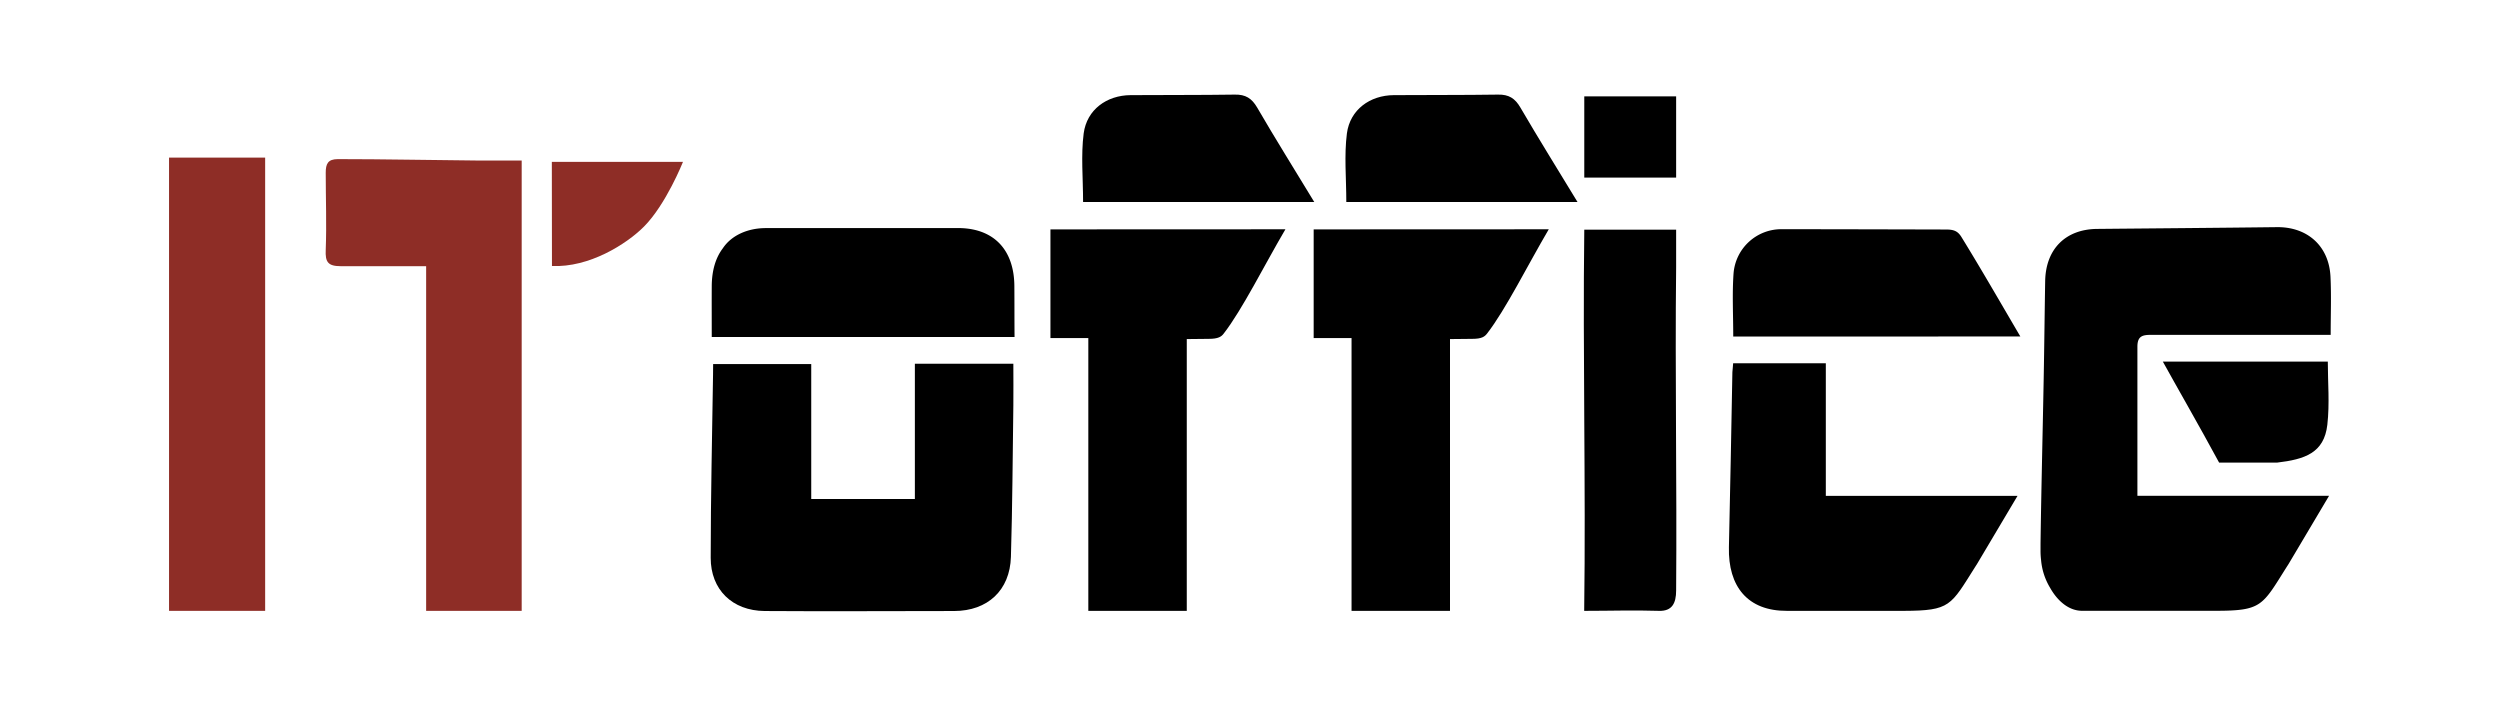 <svg id="Layer_1" data-name="Layer 1" xmlns="http://www.w3.org/2000/svg" viewBox="0 0 792 223.53"><defs><style>.cls-1{fill:#8e2d26;}</style></defs><title>IT-Office Logo</title><path d="M225.92,115.33H257v42.76h32.83V115.24h31.2c0,4.58.05,8.88,0,13.17-.22,16-.29,32-.77,48-.31,10.61-7.37,17.14-18,17.16-20,0-40,.14-60,0-10.27-.08-17.14-6.78-17.11-16.88,0-19.31.46-38.63.74-57.94C225.93,117.71,225.92,115.33,225.92,115.33Z"/><path class="cls-1" d="M135,84.33H108c-4.07,0-5-1.27-4.81-5.17.31-8.14,0-16.29,0-24.43,0-2.81.67-4.32,3.85-4.32,14.63,0,29.26.32,43.9.44,4.63,0,9.27,0,14.33,0V193.52H135Z"/><path class="cls-1" d="M53.55,193.52V49.93H84V193.52Z"/><path d="M549.06,115.09h29.36v42h60.73l-12.83,21.59c-.17.29-.36.56-.54.84-7.86,12.42-7.86,13.94-22.64,14h-37c-12.5.07-18.71-7.73-18.42-20.17.44-18.48.74-37,1.1-55.46C548.86,117.1,549,116.31,549.06,115.09Z"/><path d="M501.9,72.76H531c0,4,0,7.95,0,11.86-.38,34.15.27,68.29,0,102.44,0,4.08-1.31,6.59-5.44,6.46-8.13-.26-15.15,0-23.69,0C502.41,153.52,501.39,112.72,501.9,72.76Z"/><path d="M549.09,106.61c0-7.06-.36-13.56.1-20a15.19,15.19,0,0,1,15.38-14c17.3,0,50.82.1,51.91.1,2.45,0,3.7.47,4.86,2.3,6.26,10.16,12.2,20.51,18.71,31.59Z"/><path d="M416.36,64H343.12c0-7.59-.71-14.77.19-21.75,1-7.52,7.31-12.06,14.85-12.11,11-.08,22,0,33-.17,3.44-.07,5.39,1.17,7.11,4.1C404,43.94,410.09,53.66,416.36,64Z"/><path d="M738.3,87.67c-.46-9.72-7.3-15.82-17-15.71-19,.23-38,.38-56.94.56-10,.1-16.28,6.38-16.45,16.54s-.28,20.61-.47,30.91c-.32,17.4-.76,34.8-1,52.2,0,.39,0,.79,0,1.18a2.81,2.81,0,0,0,0,.29c0,.25,0,.5,0,.74a23.42,23.42,0,0,0,.17,3,20.28,20.28,0,0,0,2.84,8.8c2.39,4.27,6,7.32,10.14,7.32h42.26c14.78,0,14.78-1.55,22.64-14,.18-.28.37-.55.54-.84l12.82-21.59H677.13v-42s0-3.5,0-5.25c0-3.44,1.71-3.74,4.45-3.74h56.78C738.36,99.63,738.59,93.64,738.3,87.67Z"/><path d="M737.3,134.56c.76-6.68.15-13.51.15-20H685.19c4,7.27,11.45,20.2,17.83,32h18.31C730.14,145.52,736.27,143.54,737.3,134.56Z"/><path class="cls-1" d="M174.82,51.28h41.55S211,64.78,204,71.8c-5.6,5.6-17.37,13-29.14,12.47Z"/><path d="M501.9,56.26V30.53H531V56.26Z"/><path d="M332.78,72.67v34.44h12v86.41h16.19c0-.06,0,0,0,0,4.36,0,8.33,0,15,0v-86.1c3.1,0,4-.07,7-.07s4-.71,4.73-1.71c5.85-7.54,12.89-21.73,19.52-33Z"/><path d="M499.76,64H426.51c0-7.59-.71-14.77.19-21.75,1-7.52,7.31-12.06,14.85-12.11,11-.08,22,0,33-.17,3.44-.07,5.4,1.17,7.11,4.1C487.42,43.94,493.48,53.66,499.76,64Z"/><path d="M416.17,72.67v34.44h12v86.41h16.19c0-.06,0,0,0,0,4.36,0,8.32,0,15,0v-86.1c3.11,0,4-.07,7.05-.07s3.95-.71,4.72-1.71c5.85-7.54,12.89-21.73,19.52-33Z"/><path d="M321.35,90.62c-.07-11.17-6.15-18-17-18.36h-.13c-10.27,0-20.53,0-30.8,0s-20.52,0-30.78,0c-5.69,0-10.87,2.23-13.64,6.39-2.28,3-3.49,7-3.52,12s0,10.17,0,15.91a1.48,1.48,0,0,1,0,.21h95.93v0C321.36,100.9,321.39,95.76,321.35,90.62Z"/></svg>